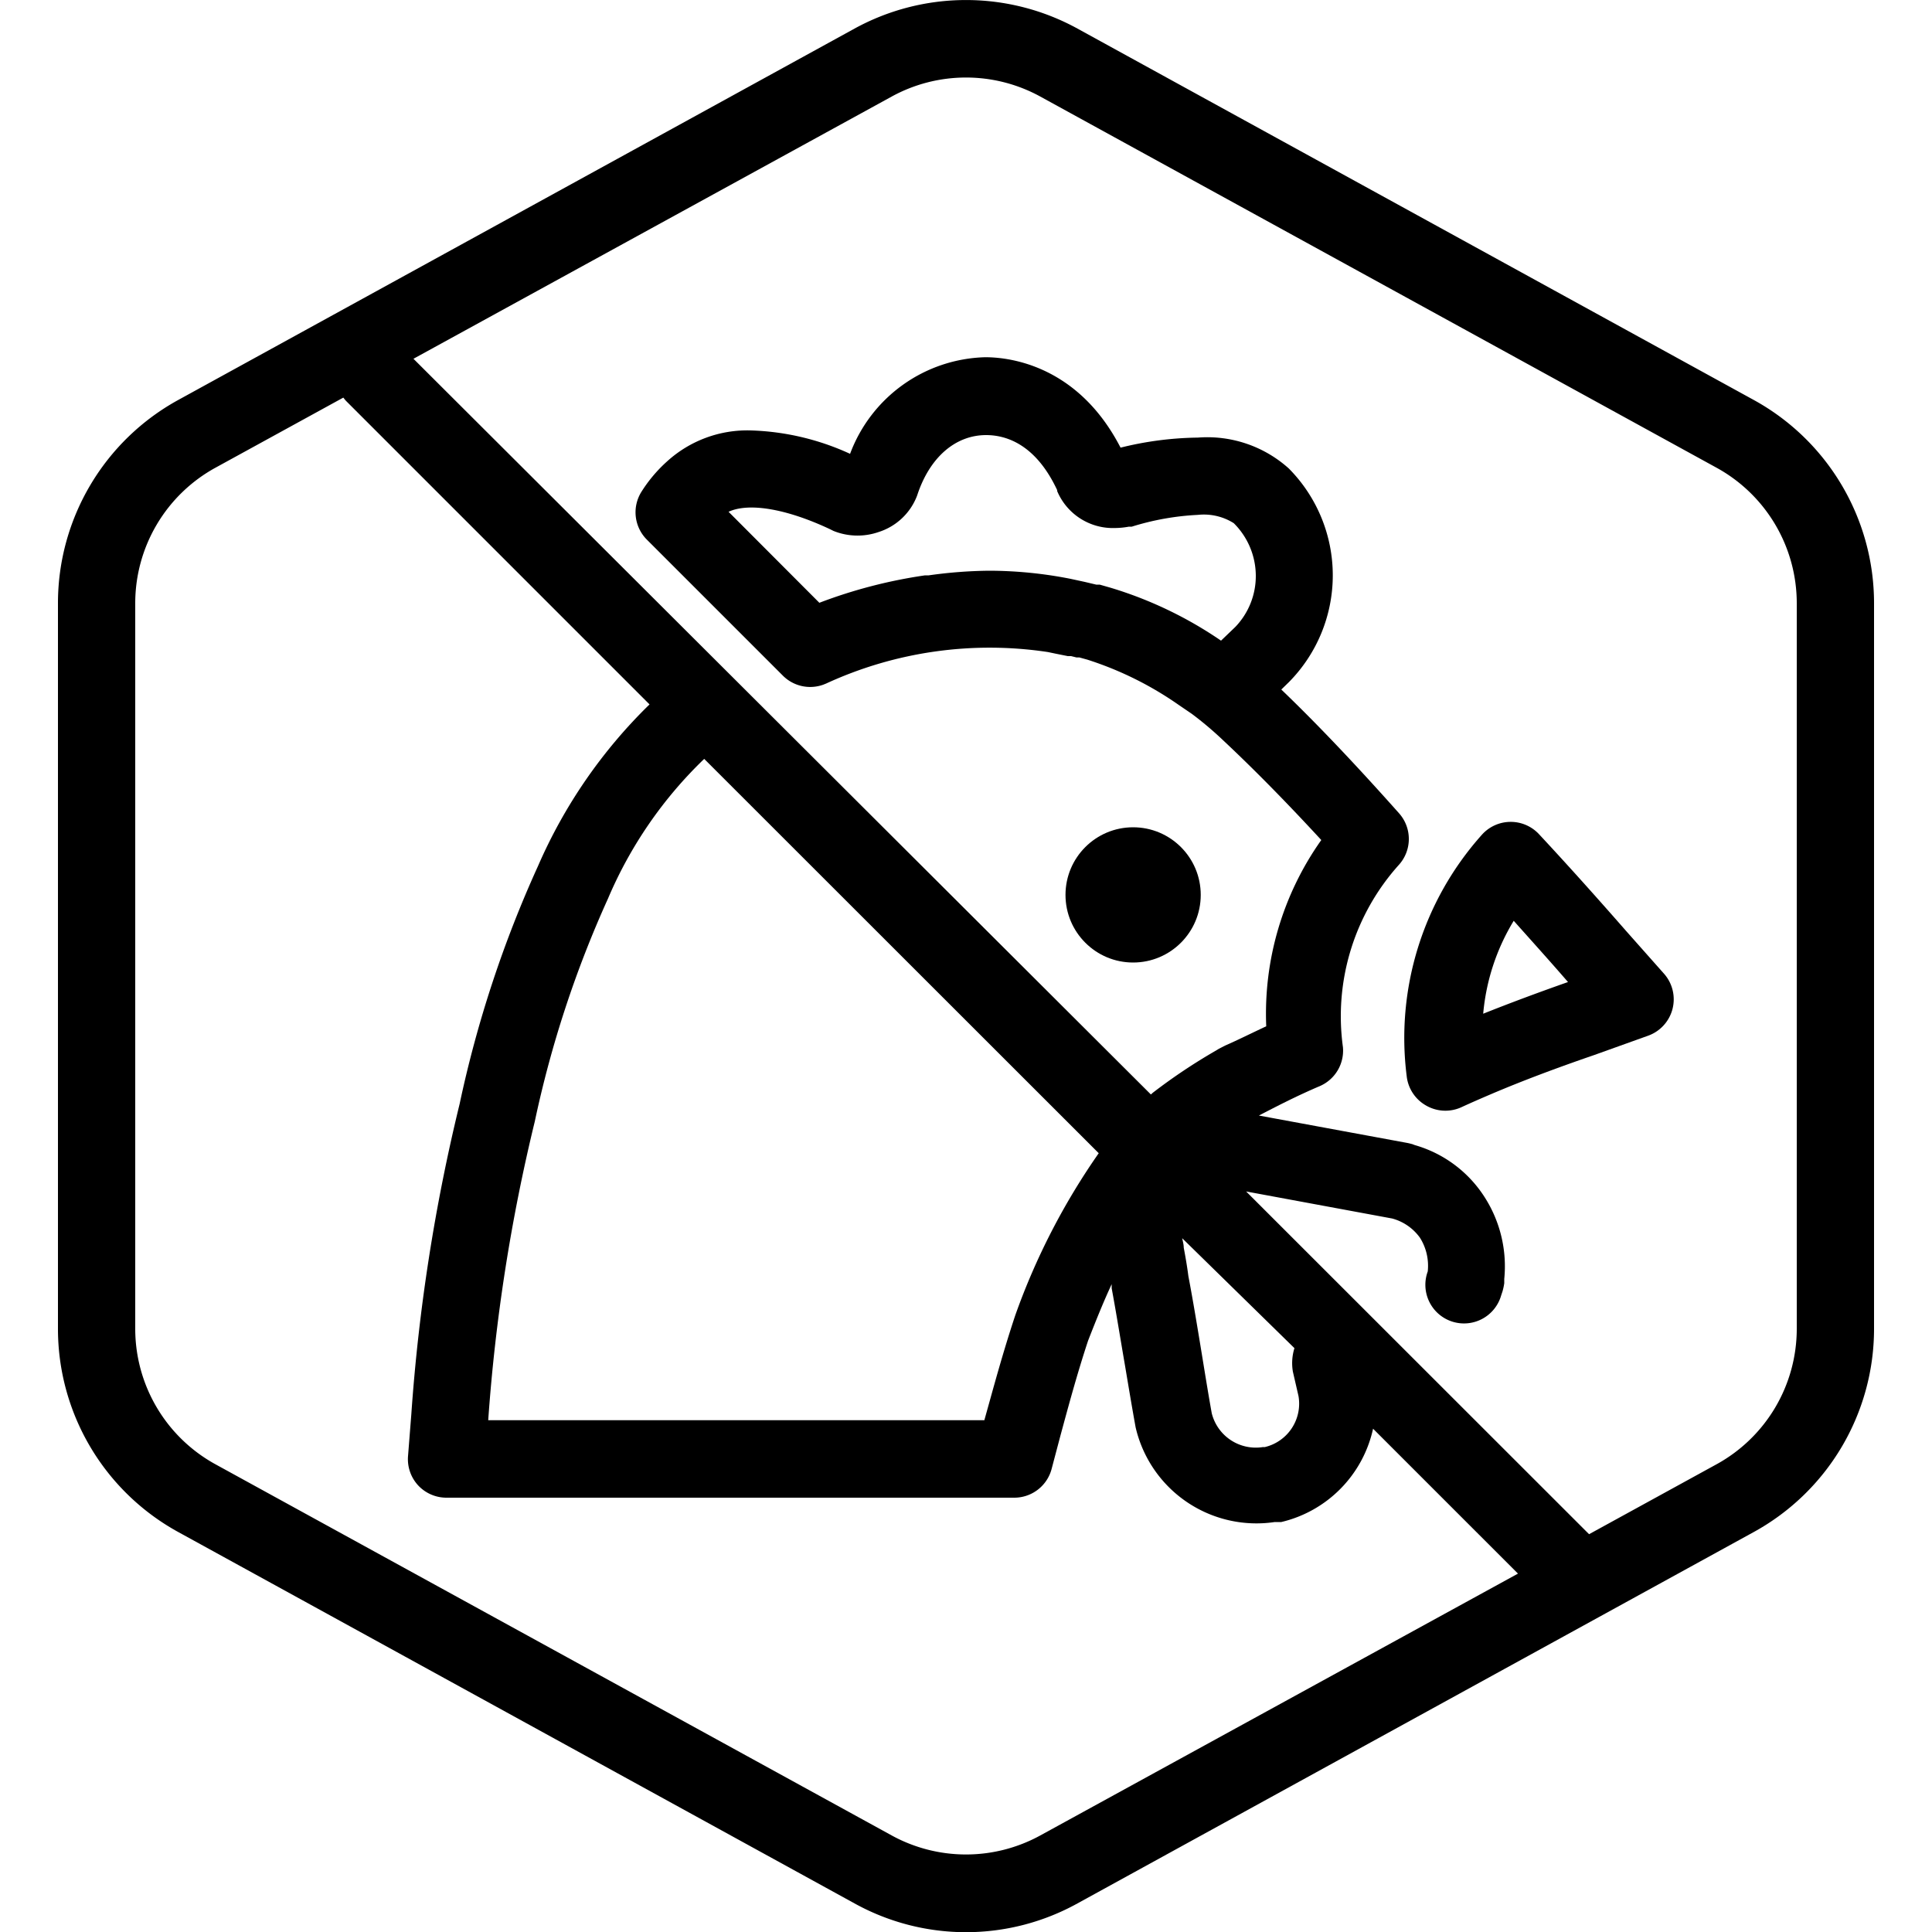 <?xml version="1.0" encoding="UTF-8"?>
<svg xmlns="http://www.w3.org/2000/svg" id="Layer_2" data-name="Layer 2" viewBox="0 0 100 100">
  <path d="M90.77,20.7l-35-19.22a12,12,0,0,0-11.54,0L9.23,20.7A12,12,0,0,0,3,31.21V68.79A12,12,0,0,0,9.23,79.3l35,19.22a11.92,11.92,0,0,0,11.54,0l35-19.22A12,12,0,0,0,97,68.79V31.21A12,12,0,0,0,90.77,20.7ZM53.85,95a8,8,0,0,1-7.7,0l-35-19.21a8,8,0,0,1-4.15-7V31.21a8,8,0,0,1,4.15-7l6.62-3.63c.05.06.09.12.15.18l15.7,15.7a26.33,26.33,0,0,0-5.77,8.36,59.74,59.74,0,0,0-4.06,12.32,95.81,95.81,0,0,0-2.5,16.06l-.17,2.16a2,2,0,0,0,.52,1.52,2,2,0,0,0,1.47.64h29.4A2,2,0,0,0,54.44,76l.45-1.7c.38-1.4.85-3.16,1.43-4.91.39-1,.79-2,1.22-2.92v.05l0,.16c.24,1.29.46,2.67.69,4,.18,1.07.35,2.1.55,3.2a6.42,6.42,0,0,0,7.2,4.9l.16,0,.18,0a6.36,6.36,0,0,0,4.75-4.83l7.5,7.5ZM66.92,71l.29,1.26a2.31,2.31,0,0,1-1.74,2.64l-.1,0a2.35,2.35,0,0,1-2.65-1.75c-.18-1-.34-2-.52-3.1-.22-1.34-.45-2.74-.69-4v0c-.06-.47-.15-1-.24-1.47,0-.17-.05-.33-.08-.49L67,69.78A2.61,2.61,0,0,0,66.92,71ZM36.45,39.28,56.87,59.69a35.14,35.14,0,0,0-4.32,8.39C51.91,70,51.42,71.83,51,73.33l-.05.18H25.27a92.69,92.69,0,0,1,2.41-15.46,56.19,56.19,0,0,1,3.79-11.54A21.88,21.88,0,0,1,36.45,39.28ZM93,68.79a8,8,0,0,1-4.15,7l-6.6,3.62L64.5,61.67l7.56,1.4a2.6,2.6,0,0,1,1.44,1,2.73,2.73,0,0,1,.4,1.74h0a2,2,0,1,0,3.8,1.24l.07-.21a3.15,3.15,0,0,0,.09-.42l0-.22a6.63,6.63,0,0,0-1-4.21,6.36,6.36,0,0,0-3.63-2.72l-.13-.05-.25-.06-7.69-1.42h0c.87-.45,1.92-1,3.19-1.54a2,2,0,0,0,1.16-2,11.72,11.72,0,0,1,2.9-9.44,2,2,0,0,0,0-2.67C70,39.38,68,37.3,66.32,35.69l.39-.38a7.86,7.86,0,0,0,0-11.06A6.31,6.31,0,0,0,62,22.65a17.34,17.34,0,0,0-4,.52C55.85,19,52.4,18.49,51,18.49a7.68,7.68,0,0,0-7,5,13.23,13.23,0,0,0-5.1-1.21,6.17,6.17,0,0,0-4.37,1.6,7.42,7.42,0,0,0-1.32,1.56,2,2,0,0,0,.27,2.49l7.05,7.05a2,2,0,0,0,2.08.46l0,0,.15-.06a20.22,20.22,0,0,1,11.48-1.63l.43.09.6.12.17,0,.28.07.06,0h0l.09,0,.4.11A17.59,17.59,0,0,1,61,36.48l.69.47h0a18.05,18.05,0,0,1,1.6,1.35c1.42,1.33,3.09,3,5.1,5.18a15.55,15.55,0,0,0-2.85,9.64c-.79.37-1.49.72-2.13,1l-.33.17-.13.08a29.46,29.46,0,0,0-3.28,2.19l-.1.09L21.4,18.57,46.15,5a8,8,0,0,1,7.7,0l35,19.21a8,8,0,0,1,4.15,7ZM56.92,30.26l-.11,0-.07,0-.59-.14h0l-.74-.16a21.91,21.91,0,0,0-4.2-.42,23.84,23.84,0,0,0-3.14.24l-.19,0a25.65,25.65,0,0,0-5.47,1.42l-4.7-4.71c1.08-.5,3.07-.13,5.27.91l.16.08a3.33,3.33,0,0,0,2.33.06,3.15,3.15,0,0,0,2-1.89c.65-2,2-3.13,3.57-3.13,1.07,0,2.58.5,3.68,2.85l0,.05a3.13,3.13,0,0,0,3,1.91,4.07,4.07,0,0,0,.71-.07l.15,0A13.67,13.67,0,0,1,62,26.65a2.9,2.9,0,0,1,1.86.43A3.85,3.85,0,0,1,65,29.79a3.8,3.8,0,0,1-1.06,2.66l-.74.71a20.63,20.63,0,0,0-5.72-2.74Z"></path>
  <path d="M84.17,48.19c-1.61-1.84-3.13-3.53-4.5-5a2,2,0,0,0-1.5-.65,2,2,0,0,0-1.48.68A15.77,15.77,0,0,0,72.81,55.7a2,2,0,0,0,1,1.52,2,2,0,0,0,1,.27,2,2,0,0,0,.83-.18c.52-.24,1.05-.47,1.59-.7,1.55-.66,3.33-1.33,5.28-2l2.79-1a2,2,0,0,0,.83-3.21Zm-7.4,4.28a11.13,11.13,0,0,1,1.58-4.81c.89,1,1.84,2.05,2.81,3.17h0Q78.8,51.66,76.77,52.47Z"></path>
  <circle cx="58.65" cy="46.32" r="3.5"></circle>
</svg>
